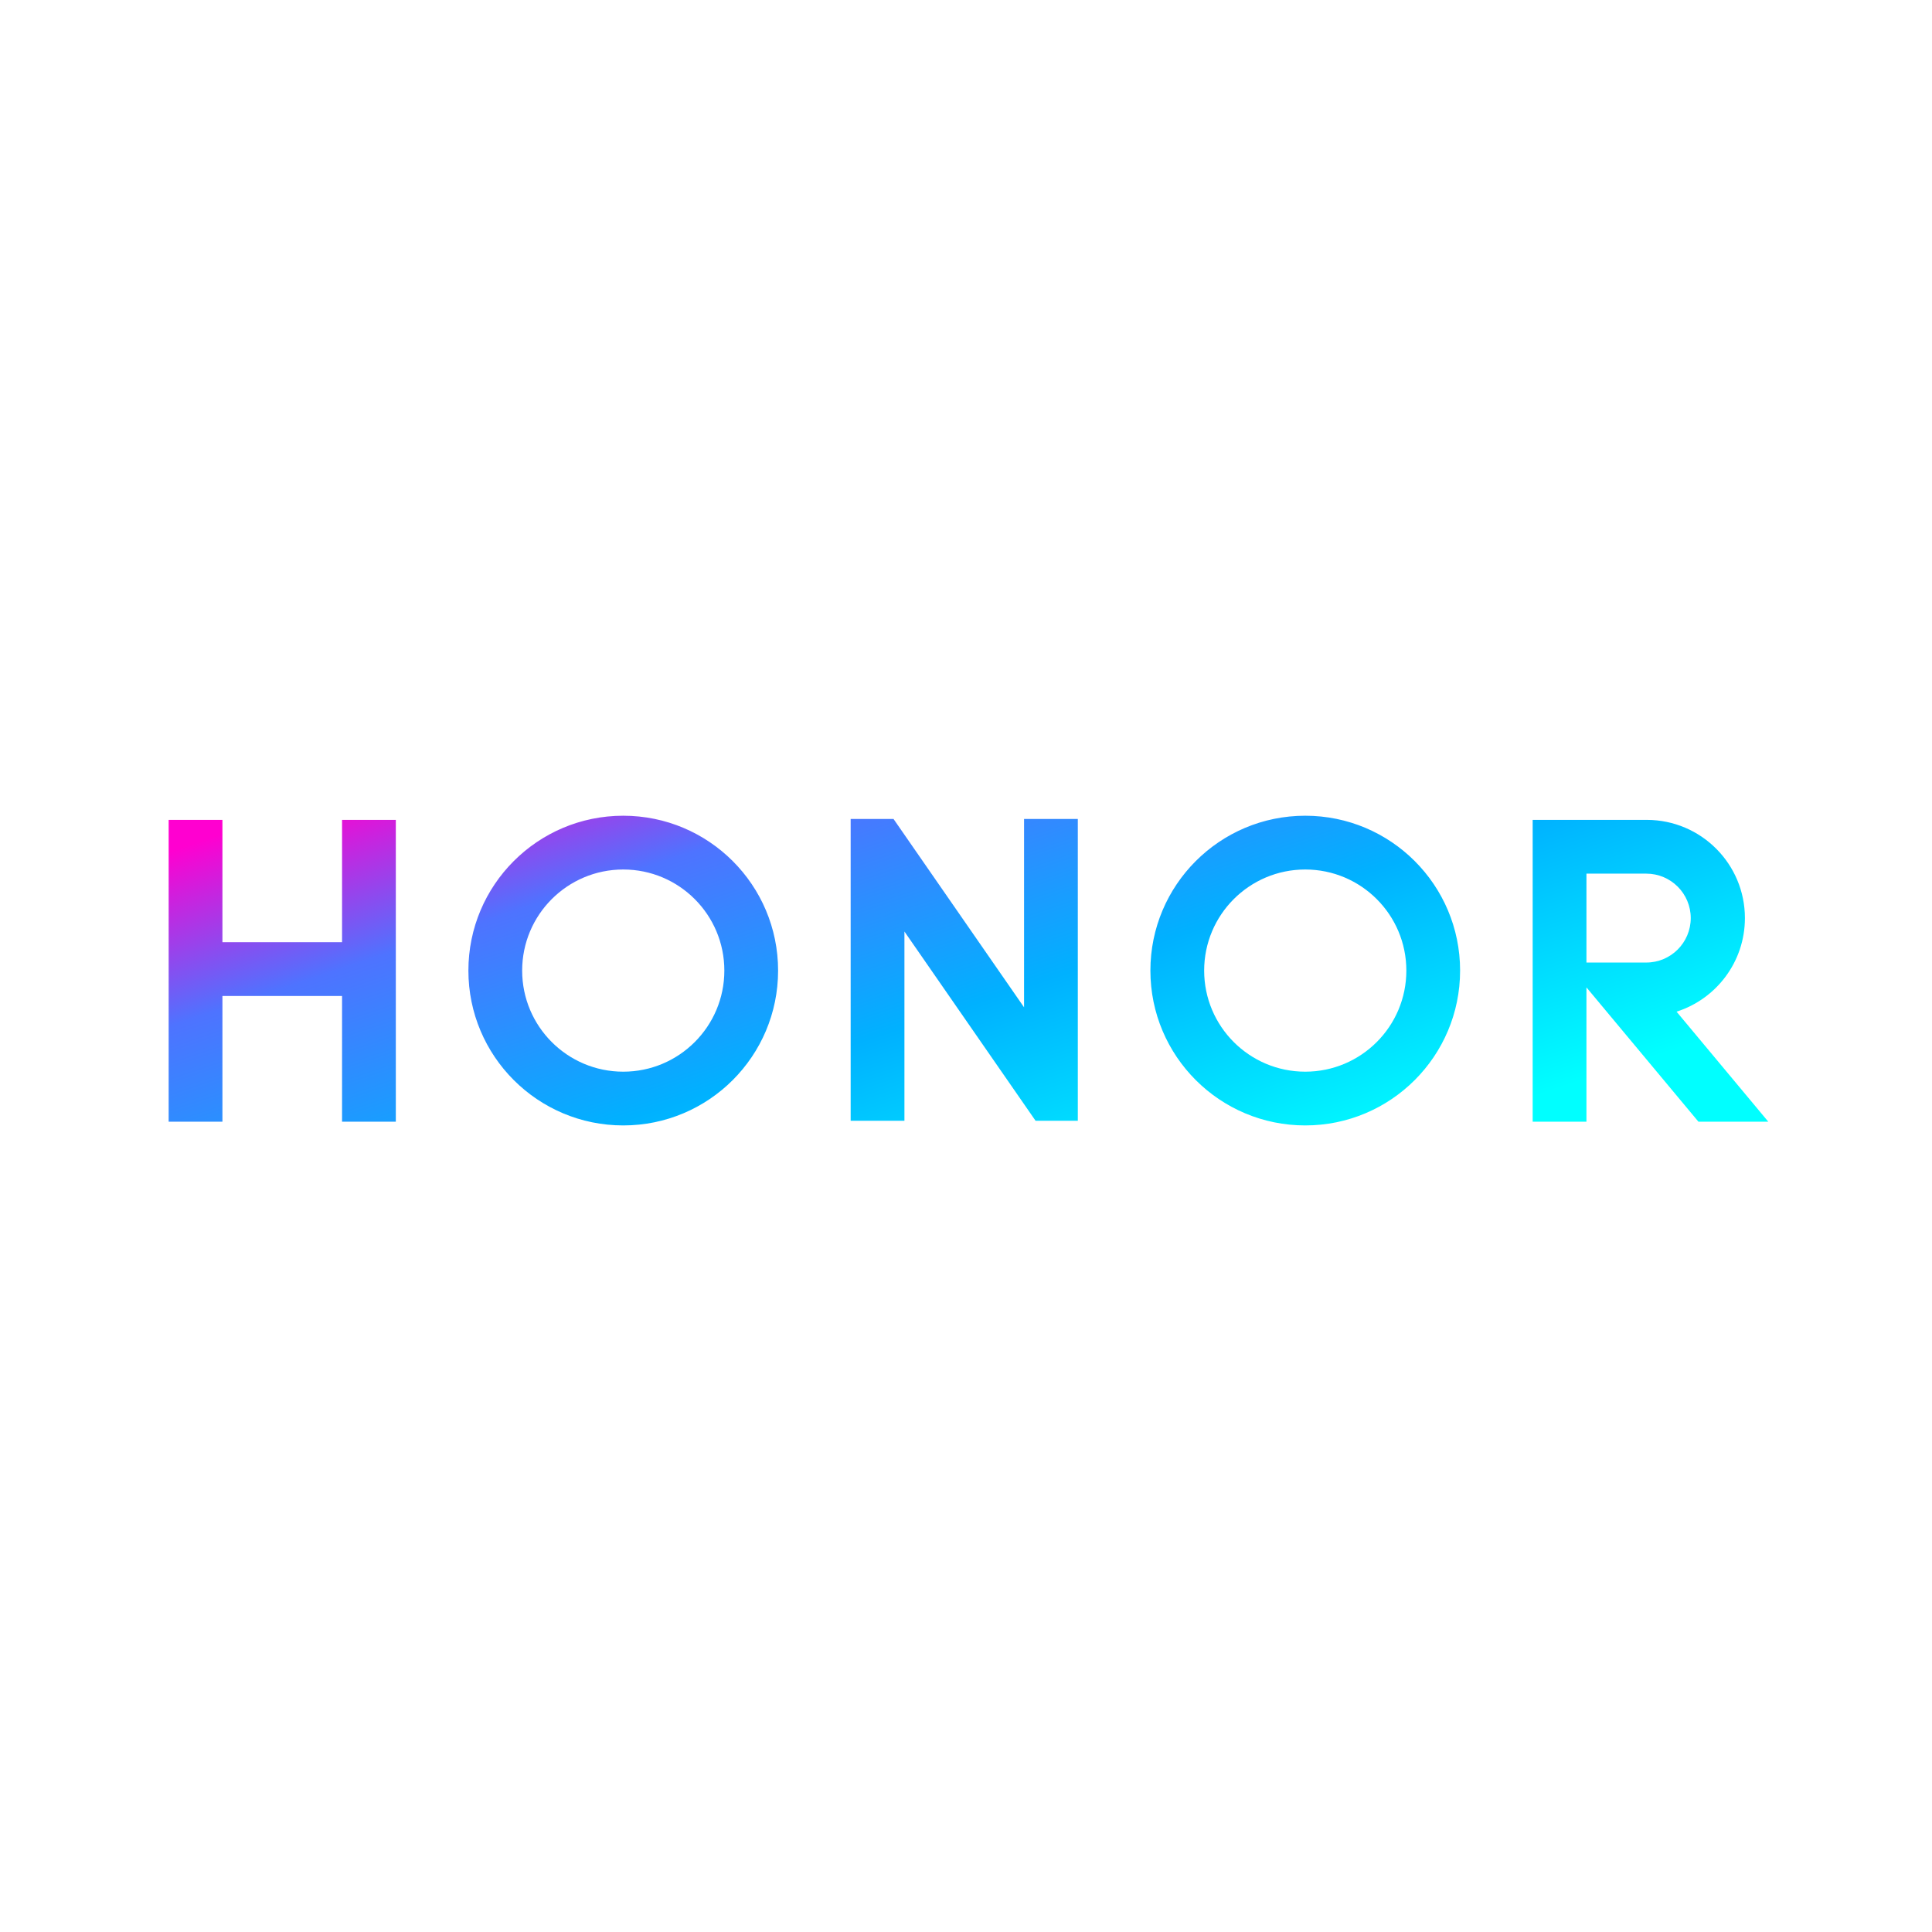 <?xml version="1.0" encoding="utf-8"?>
<svg xmlns="http://www.w3.org/2000/svg" id="Layer_1" version="1.1" viewBox="0 0 250 250">
  
  <defs>
    <style>
      .st0 {
        fill: url(#linear-gradient);
      }
    </style>
    <linearGradient gradientTransform="translate(295141.51 424961.782) rotate(69.682) scale(516.221)" gradientUnits="userSpaceOnUse" id="linear-gradient" x1="-970.293" x2="-970.127" y1="250.171" y2="250.171">
      <stop offset="0" stop-color="#ff00d0"/>
      <stop offset=".25" stop-color="#4e73ff"/>
      <stop offset=".6" stop-color="#00b1ff"/>
      <stop offset="1" stop-color="aqua"/>
    </linearGradient>
  </defs>
  <g id="g10">
    <path class="st0" d="M148.861,125.593c0,11.066,8.971,20.037,20.038,20.037h0c11.066,0,20.037-8.971,20.037-20.037h0c0-11.067-8.971-20.038-20.037-20.038h0c-11.068,0-20.038,8.971-20.038,20.038M155.817,125.593c0-7.225,5.857-13.08,13.082-13.08h0c7.224,0,13.082,5.855,13.082,13.08h0c0,7.225-5.857,13.082-13.082,13.082h0c-7.225,0-13.082-5.857-13.082-13.082M60.61,125.593c0,11.066,8.971,20.037,20.038,20.037h0c11.066,0,20.037-8.971,20.037-20.037h0c0-11.067-8.971-20.038-20.037-20.038h0c-11.068,0-20.038,8.971-20.038,20.038M67.567,125.593c0-7.225,5.857-13.08,13.082-13.08h0c7.224,0,13.081,5.855,13.081,13.08h0c0,7.225-5.857,13.082-13.081,13.082h0c-7.225,0-13.082-5.857-13.082-13.082M132.513,105.974v24.373l-16.891-24.373h-5.547v39.056h6.958v-24.492l16.972,24.492h5.464v-39.056h-6.957ZM198.327,106.091v39.056h6.958v-17.381l14.493,17.381h9.039l-11.871-14.238c5.129-1.636,8.845-6.438,8.845-12.109h0c0-7.006-5.672-12.689-12.673-12.708h0v-.002h-14.79ZM205.285,113.049h7.746c3.175,0,5.75,2.575,5.75,5.751h0c0,3.176-2.576,5.752-5.752,5.752h-7.744v-11.504ZM44.262,106.091v15.832h-15.48v-15.832h-6.958v39.056h6.958v-16.268h15.48v16.268h6.957v-39.056h-6.957Z" id="path34"/>
  </g>
</svg>